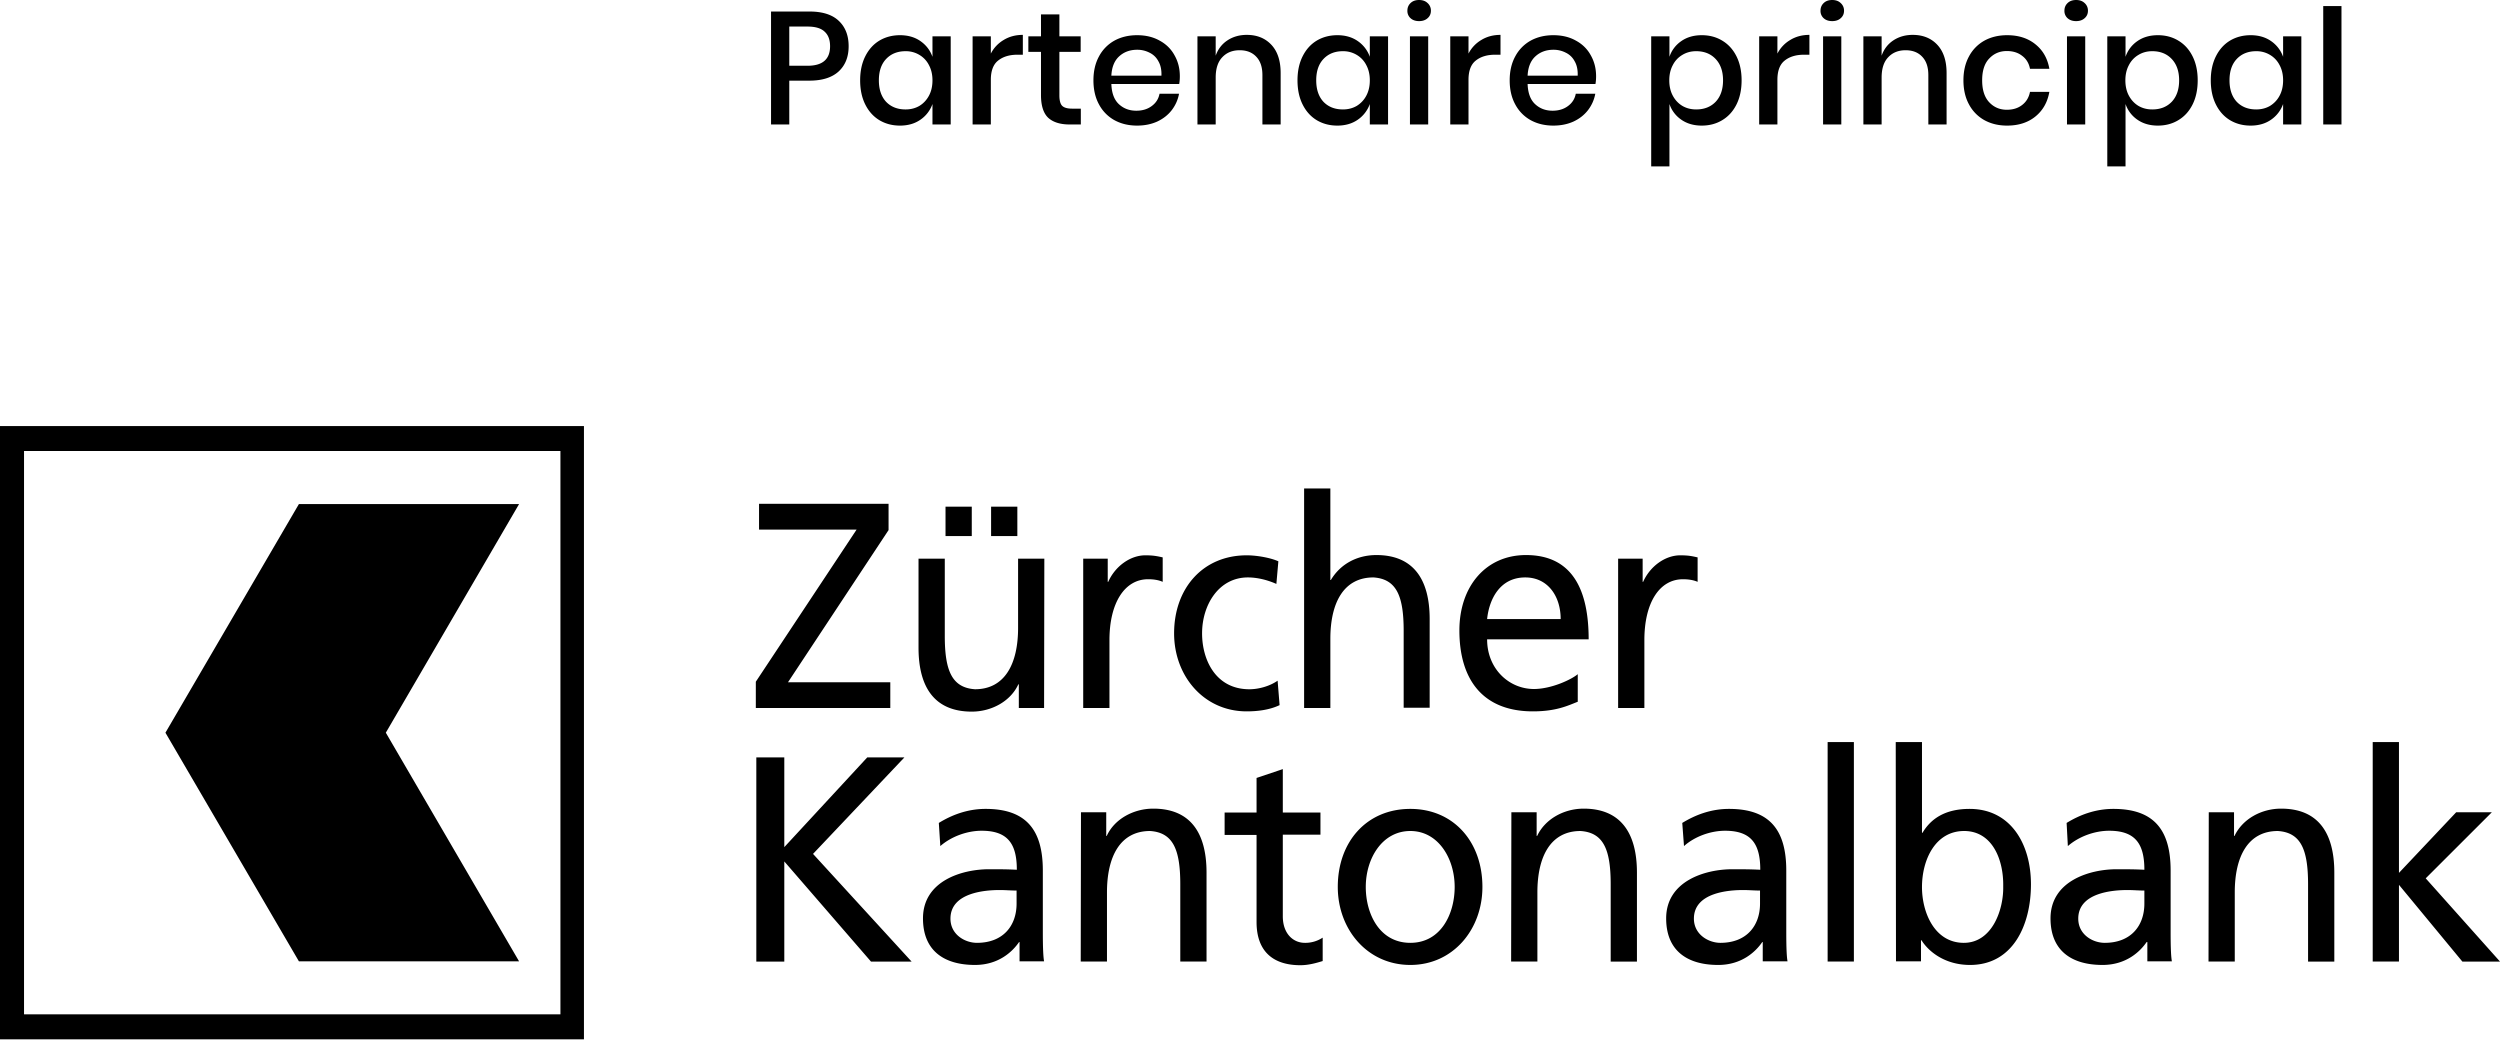 <svg viewBox="0 0 250 104" xmlns="http://www.w3.org/2000/svg" xml:space="preserve" fill-rule="evenodd" clip-rule="evenodd" stroke-linejoin="round" stroke-miterlimit="2">
  <path d="M51.907 50.408H29.89L16.543 73.27 29.89 96.13h22.016L38.582 73.27l13.325-22.862Zm4.136 51.028H2.403V45.103h53.64v56.333ZM0 103.932h58.395V42.606H0v61.326Zm237.271-29.726h2.625v13.082l5.721-6.06h3.566l-6.612 6.606L250 96.157h-3.764l-6.34-7.673v7.672h-2.625v-21.95Zm-16.394 7.022h2.526v2.367h.049c.793-1.69 2.675-2.731 4.656-2.731 3.69 0 5.324 2.393 5.324 6.398v8.895h-2.625v-7.725c0-3.485-.718-5.175-3.021-5.331-2.972 0-4.309 2.522-4.309 6.137v6.918h-2.625l.025-14.928Zm-6.439 7.828c-.57 0-1.115-.052-1.684-.052-1.412 0-4.928.234-4.928 2.861 0 1.587 1.436 2.419 2.649 2.419 2.601 0 3.963-1.69 3.963-3.927v-1.301Zm-7.776-6.762c1.312-.806 2.872-1.404 4.68-1.404 4.062 0 5.721 2.107 5.721 6.164v6.164c0 1.69.049 2.496.124 2.913h-2.452v-1.925h-.074c-.619.91-2.006 2.289-4.408 2.289-3.071 0-5.201-1.405-5.201-4.656 0-3.745 3.913-4.915 6.612-4.915 1.04 0 1.758 0 2.774.052 0-2.575-.892-3.901-3.517-3.901-1.486 0-3.071.598-4.135 1.534l-.124-2.315Zm-10.253.807c-2.848 0-4.21 2.834-4.21 5.617 0 2.497 1.238 5.566 4.185 5.566 2.824 0 3.987-3.303 3.938-5.644.049-2.678-1.09-5.54-3.913-5.54v.001Zm-6.835-8.895h2.625v9.077h.05c.817-1.379 2.228-2.393 4.705-2.393 4.136 0 6.142 3.537 6.142 7.542 0 4.083-1.808 8.063-6.093 8.063-2.526 0-4.16-1.353-4.853-2.471h-.05v2.107h-2.501l-.025-21.925Zm-6.81 0h2.625v21.95h-2.625v-21.95Zm-6.761 14.85c-.57 0-1.114-.052-1.684-.052-1.412 0-4.928.234-4.928 2.861 0 1.587 1.461 2.419 2.65 2.419 2.6 0 3.962-1.69 3.962-3.927v-1.301Zm-7.776-6.762c1.312-.806 2.873-1.404 4.68-1.404 4.062 0 5.721 2.107 5.721 6.164v6.164c0 1.69.05 2.496.124 2.913h-2.477v-1.925h-.049c-.619.91-2.006 2.289-4.408 2.289-3.071 0-5.201-1.405-5.201-4.656 0-3.745 3.913-4.915 6.612-4.915 1.04 0 1.759 0 2.799.052 0-2.575-.892-3.901-3.517-3.901-1.486 0-3.071.598-4.111 1.534l-.173-2.315Zm-17.088-1.066h2.526v2.367h.05c.792-1.69 2.674-2.731 4.656-2.731 3.665 0 5.324 2.393 5.324 6.398v8.895h-2.625v-7.725c0-3.485-.718-5.175-3.021-5.331-2.972 0-4.309 2.522-4.309 6.137v6.918h-2.626l.025-14.928Zm-10.104 13.056c3.071 0 4.433-2.913 4.433-5.592 0-2.835-1.634-5.591-4.433-5.591-2.823 0-4.457 2.756-4.457 5.591 0 2.68 1.362 5.592 4.457 5.592Zm0-13.394c4.309 0 7.207 3.277 7.207 7.802 0 4.266-2.947 7.803-7.207 7.803-4.284 0-7.256-3.537-7.256-7.803 0-4.525 2.898-7.802 7.256-7.802Zm-8.989 2.575h-3.765v8.166c0 1.717 1.016 2.653 2.204 2.653a3.144 3.144 0 0 0 1.783-.52v2.34c-.594.182-1.386.417-2.228.417-2.7 0-4.384-1.353-4.384-4.318v-8.712h-3.194v-2.237h3.194v-3.459l2.625-.884v4.343h3.765v2.211Zm-23.948-2.237h2.526v2.367h.05c.767-1.69 2.674-2.731 4.655-2.731 3.69 0 5.325 2.393 5.325 6.398v8.895h-2.625v-7.725c0-3.485-.718-5.175-3.022-5.331-2.971 0-4.309 2.522-4.309 6.137v6.918h-2.625l.025-14.928Zm-6.439 7.828c-.569 0-1.114-.052-1.684-.052-1.411 0-4.928.234-4.928 2.861 0 1.587 1.437 2.419 2.65 2.419 2.6 0 3.962-1.69 3.962-3.927v-1.301Zm-7.776-6.762c1.313-.806 2.873-1.404 4.68-1.404 4.062 0 5.721 2.107 5.721 6.164v6.164c0 1.69.05 2.496.124 2.913h-2.452v-1.925h-.049c-.619.91-2.006 2.289-4.408 2.289-3.071 0-5.2-1.405-5.2-4.656 0-3.745 3.887-4.915 6.611-4.915 1.04 0 1.759 0 2.774.052 0-2.575-.891-3.901-3.516-3.901-1.486 0-3.071.598-4.136 1.534l-.149-2.315ZM75.632 75.74h2.798v8.973l8.296-8.973h3.715l-9.138 9.65 9.856 10.767h-4.061L78.43 86.143v10.015h-2.798V75.739v.001Zm86.181-19.87h2.452v2.315h.049c.693-1.56 2.204-2.653 3.715-2.653.792 0 1.164.078 1.733.208v2.445c-.47-.208-1.015-.26-1.461-.26-2.352 0-3.863 2.34-3.863 6.086v6.788h-2.625V55.87Zm-5.746 6.034c0-2.288-1.287-4.161-3.541-4.161-2.575 0-3.616 2.237-3.814 4.161h7.355Zm1.709 8.27c-.99.39-2.154.963-4.482.963-5.052 0-7.355-3.225-7.355-8.088 0-4.422 2.649-7.543 6.661-7.543 4.73 0 6.266 3.615 6.266 8.427h-10.154c0 2.965 2.204 4.967 4.681 4.967 1.733 0 3.739-.936 4.383-1.482v2.757-.001Zm-27.365-21.326h2.625v9.155h.05c.941-1.586 2.6-2.497 4.556-2.497 3.666 0 5.325 2.393 5.325 6.398v8.869h-2.6v-7.698c0-3.485-.719-5.176-3.022-5.332-2.972 0-4.309 2.523-4.309 6.138v6.918h-2.625V48.848Zm-2.774 9.545c-.99-.442-2.005-.65-2.847-.65-2.923 0-4.582 2.757-4.582 5.592 0 2.653 1.362 5.591 4.73 5.591.892 0 2.006-.286 2.823-.858l.198 2.445c-1.089.52-2.352.624-3.293.624-4.285 0-7.256-3.537-7.256-7.802 0-4.526 2.897-7.803 7.256-7.803 1.065 0 2.427.26 3.17.599l-.199 2.262Zm-19.316-2.523h2.452v2.315h.049c.694-1.56 2.204-2.653 3.715-2.653.768 0 1.164.078 1.733.208v2.445c-.47-.208-.99-.26-1.461-.26-2.328 0-3.863 2.34-3.863 6.086v6.788h-2.625V55.87Zm-9.188-5.201h2.601v2.939h-2.625v-2.94h.024v.001Zm-4.581 0h2.625v2.939h-2.625v-2.94.001Zm9.856 20.13h-2.526v-2.367h-.049c-.768 1.69-2.675 2.731-4.656 2.731-3.69 0-5.325-2.393-5.325-6.398v-8.894h2.626v7.724c0 3.485.718 5.175 3.02 5.331 2.973 0 4.31-2.522 4.31-6.137v-6.918h2.625l-.025 14.928Zm-28.826-2.627 10.08-15.214h-9.758v-2.575h12.952v2.627L78.8 68.224h10.23v2.575H75.582v-2.627Zm3.346-60.108v4.384h-1.824V1.152h3.84c1.301 0 2.277.31 2.928.928.661.619.992 1.467.992 2.544 0 1.067-.336 1.91-1.008 2.528-.672.608-1.643.912-2.912.912h-2.016Zm1.824-1.488c1.504 0 2.256-.65 2.256-1.952 0-.64-.181-1.125-.544-1.456-.352-.341-.923-.512-1.712-.512h-1.824v3.92h1.824Zm9.247-3.056c.8 0 1.483.197 2.048.592.566.395.966.917 1.2 1.568V3.632h1.824v8.816h-1.824V10.4a3.187 3.187 0 0 1-1.2 1.568c-.565.395-1.248.592-2.048.592-.768 0-1.456-.181-2.064-.544-.597-.363-1.066-.885-1.408-1.568-.341-.683-.512-1.488-.512-2.416 0-.917.171-1.717.512-2.4.342-.683.811-1.205 1.408-1.568.608-.363 1.296-.544 2.064-.544Zm.56 1.6c-.81 0-1.461.261-1.952.784-.48.512-.72 1.221-.72 2.128s.24 1.621.72 2.144c.491.512 1.142.768 1.952.768.512 0 .971-.117 1.376-.352.406-.245.726-.587.96-1.024.235-.437.352-.95.352-1.536 0-.576-.117-1.083-.352-1.52a2.48 2.48 0 0 0-.96-1.024 2.603 2.603 0 0 0-1.376-.368Zm8.525.24a3.347 3.347 0 0 1 1.28-1.36c.555-.341 1.195-.512 1.92-.512v1.984h-.544c-.8 0-1.445.197-1.936.592-.48.384-.72 1.024-.72 1.92v4.464H97.26V3.632h1.824V5.36Zm8.999 5.504v1.584h-1.12c-.939 0-1.653-.224-2.144-.672-.48-.459-.72-1.216-.72-2.272v-4.32h-1.264V3.632h1.264V1.44h1.84v2.192h2.128v1.552h-2.128v4.352c0 .501.091.848.272 1.04.192.192.523.288.992.288h.88Zm9.901-3.248c0 .299-.022.56-.064.784h-6.784c.032.907.282 1.579.752 2.016.469.437 1.05.656 1.744.656.608 0 1.12-.155 1.536-.464.426-.31.688-.72.784-1.232h1.952a3.81 3.81 0 0 1-.736 1.648c-.374.48-.859.859-1.456 1.136-.598.267-1.264.4-2 .4-.854 0-1.611-.181-2.272-.544a3.877 3.877 0 0 1-1.536-1.568c-.374-.683-.56-1.488-.56-2.416 0-.917.186-1.717.56-2.4.35-.66.884-1.204 1.536-1.568.661-.363 1.418-.544 2.272-.544.864 0 1.616.181 2.256.544.65.352 1.146.843 1.488 1.472.352.619.528 1.312.528 2.08Zm-1.84-.048c.021-.576-.08-1.056-.304-1.44a1.948 1.948 0 0 0-.896-.864 2.648 2.648 0 0 0-1.232-.288c-.715 0-1.312.219-1.792.656-.48.437-.742 1.083-.784 1.936h5.008Zm8.529-4.08c1.024 0 1.845.33 2.464.992.618.661.928 1.605.928 2.832v5.136h-1.824V7.504c0-.79-.203-1.397-.608-1.824-.406-.437-.96-.656-1.664-.656-.726 0-1.307.235-1.744.704-.438.459-.656 1.136-.656 2.032v4.688h-1.824V3.632h1.824v1.936c.234-.661.629-1.173 1.184-1.536.554-.363 1.194-.544 1.92-.544Zm9.061.032c.8 0 1.482.197 2.048.592.556.383.976.932 1.2 1.568V3.632h1.824v8.816h-1.824V10.4a3.192 3.192 0 0 1-1.2 1.568c-.566.395-1.248.592-2.048.592-.768 0-1.456-.181-2.064-.544-.598-.363-1.067-.885-1.408-1.568-.342-.683-.512-1.488-.512-2.416 0-.917.17-1.717.512-2.4.341-.683.81-1.205 1.408-1.568.608-.363 1.296-.544 2.064-.544Zm.56 1.6c-.811 0-1.462.261-1.952.784-.48.512-.72 1.221-.72 2.128s.24 1.621.72 2.144c.49.512 1.141.768 1.952.768.512 0 .97-.117 1.376-.352.407-.248.739-.602.96-1.024.234-.437.352-.95.352-1.536 0-.576-.118-1.083-.352-1.52a2.48 2.48 0 0 0-.96-1.024 2.612 2.612 0 0 0-1.376-.368Zm6.445-4.048c0-.31.106-.565.32-.768.213-.203.496-.304.848-.304s.634.101.848.304c.22.194.343.475.336.768 0 .31-.112.56-.336.752-.214.192-.496.288-.848.288s-.635-.096-.848-.288a.964.964 0 0 1-.32-.752Zm2.08 2.56v8.816h-1.824V3.632h1.824Zm4.031 1.728A3.347 3.347 0 0 1 148.13 4c.555-.341 1.195-.512 1.92-.512v1.984h-.544c-.8 0-1.445.197-1.936.592-.48.384-.72 1.024-.72 1.92v4.464h-1.824V3.632h1.824V5.36Zm12.759 2.256c0 .299-.022.56-.064.784h-6.784c.032.907.282 1.579.752 2.016.469.437 1.05.656 1.744.656.608 0 1.12-.155 1.536-.464.426-.31.688-.72.784-1.232h1.952a3.81 3.81 0 0 1-.736 1.648c-.374.48-.859.859-1.456 1.136-.598.267-1.264.4-2 .4-.854 0-1.611-.181-2.272-.544a3.877 3.877 0 0 1-1.536-1.568c-.374-.683-.56-1.488-.56-2.416 0-.917.186-1.717.56-2.4.35-.66.884-1.204 1.536-1.568.661-.363 1.418-.544 2.272-.544.864 0 1.616.181 2.256.544.65.352 1.146.843 1.488 1.472.352.619.528 1.312.528 2.08Zm-1.84-.048c.021-.576-.08-1.056-.304-1.44a1.948 1.948 0 0 0-.896-.864 2.648 2.648 0 0 0-1.232-.288c-.715 0-1.312.219-1.792.656-.48.437-.742 1.083-.784 1.936h5.008Zm12.407-4.048c.768 0 1.45.181 2.048.544.608.363 1.082.885 1.424 1.568.341.683.512 1.483.512 2.4 0 .928-.171 1.733-.512 2.416-.342.683-.816 1.205-1.424 1.568-.598.363-1.28.544-2.048.544-.8 0-1.483-.197-2.048-.592a3.094 3.094 0 0 1-1.184-1.568v6.24h-1.824V3.632h1.824V5.68a3.094 3.094 0 0 1 1.184-1.568c.565-.395 1.248-.592 2.048-.592Zm-.56 1.6c-.512 0-.971.123-1.376.368a2.468 2.468 0 0 0-.96 1.024c-.235.437-.352.944-.352 1.52 0 .587.117 1.099.352 1.536.234.437.554.779.96 1.024.405.235.864.352 1.376.352.81 0 1.461-.256 1.952-.768.49-.523.736-1.237.736-2.144 0-.896-.246-1.605-.736-2.128-.491-.523-1.142-.784-1.952-.784Zm8.125.24a3.34 3.34 0 0 1 1.28-1.36c.554-.341 1.194-.512 1.92-.512v1.984h-.544c-.8 0-1.446.197-1.936.592-.48.384-.72 1.024-.72 1.92v4.464h-1.824V3.632h1.824V5.36Zm4.31-4.288c0-.31.107-.565.32-.768.213-.203.496-.304.848-.304s.635.101.848.304c.22.194.343.475.336.768 0 .31-.112.56-.336.752-.213.192-.496.288-.848.288s-.635-.096-.848-.288a.964.964 0 0 1-.32-.752Zm2.08 2.56v8.816h-1.824V3.632h1.824Zm7.135-.144c1.024 0 1.846.33 2.464.992.619.661.928 1.605.928 2.832v5.136h-1.824V7.504c0-.79-.202-1.397-.608-1.824-.405-.437-.96-.656-1.664-.656-.725 0-1.306.235-1.744.704-.437.459-.656 1.136-.656 2.032v4.688h-1.824V3.632h1.824v1.936c.235-.661.63-1.173 1.184-1.536.555-.363 1.195-.544 1.92-.544Zm9.446.032c1.141 0 2.085.304 2.832.912.746.597 1.21 1.413 1.392 2.448H203c-.107-.555-.368-.987-.784-1.296-.406-.32-.918-.48-1.536-.48-.704 0-1.291.25-1.76.752-.47.49-.704 1.216-.704 2.176 0 .96.234 1.69.704 2.192.469.501 1.056.752 1.76.752.618 0 1.13-.16 1.536-.48.416-.32.677-.757.784-1.312h1.936c-.182 1.035-.646 1.856-1.392 2.464-.747.608-1.691.912-2.832.912-.854 0-1.611-.181-2.272-.544a3.877 3.877 0 0 1-1.536-1.568c-.374-.683-.56-1.488-.56-2.416 0-.917.186-1.717.56-2.4.35-.66.884-1.204 1.536-1.568.661-.363 1.418-.544 2.272-.544Zm5.73-2.448c0-.31.106-.565.32-.768.213-.203.496-.304.848-.304s.634.101.848.304c.22.194.343.475.336.768 0 .31-.112.56-.336.752-.214.192-.496.288-.848.288s-.635-.096-.848-.288a.964.964 0 0 1-.32-.752Zm2.08 2.56v8.816h-1.824V3.632h1.824Zm7.263-.112c.768 0 1.451.181 2.048.544.608.363 1.083.885 1.424 1.568.341.683.512 1.483.512 2.4 0 .928-.171 1.733-.512 2.416-.341.683-.816 1.205-1.424 1.568-.597.363-1.28.544-2.048.544-.8 0-1.483-.197-2.048-.592a3.1 3.1 0 0 1-1.184-1.568v6.24h-1.824V3.632h1.824V5.68a3.1 3.1 0 0 1 1.184-1.568c.565-.395 1.248-.592 2.048-.592Zm-.56 1.6c-.512 0-.971.123-1.376.368a2.48 2.48 0 0 0-.96 1.024c-.235.437-.352.944-.352 1.52 0 .587.117 1.099.352 1.536.235.437.555.779.96 1.024.405.235.864.352 1.376.352.811 0 1.461-.256 1.952-.768.491-.523.736-1.237.736-2.144 0-.896-.245-1.605-.736-2.128-.491-.523-1.141-.784-1.952-.784Zm9.837-1.6c.8 0 1.483.197 2.048.592.556.383.976.932 1.2 1.568V3.632h1.824v8.816h-1.824V10.4a3.192 3.192 0 0 1-1.2 1.568c-.565.395-1.248.592-2.048.592-.768 0-1.456-.181-2.064-.544-.597-.363-1.067-.885-1.408-1.568-.341-.683-.512-1.488-.512-2.416 0-.917.171-1.717.512-2.4.341-.683.811-1.205 1.408-1.568.608-.363 1.296-.544 2.064-.544Zm.56 1.6c-.811 0-1.461.261-1.952.784-.48.512-.72 1.221-.72 2.128s.24 1.621.72 2.144c.491.512 1.141.768 1.952.768.512 0 .971-.117 1.376-.352.407-.248.739-.602.96-1.024.235-.437.352-.95.352-1.536 0-.576-.117-1.083-.352-1.52a2.48 2.48 0 0 0-.96-1.024 2.603 2.603 0 0 0-1.376-.368Zm8.525-4.512v11.84h-1.824V.608h1.824Z" fill-rule="nonzero"/>
</svg>

